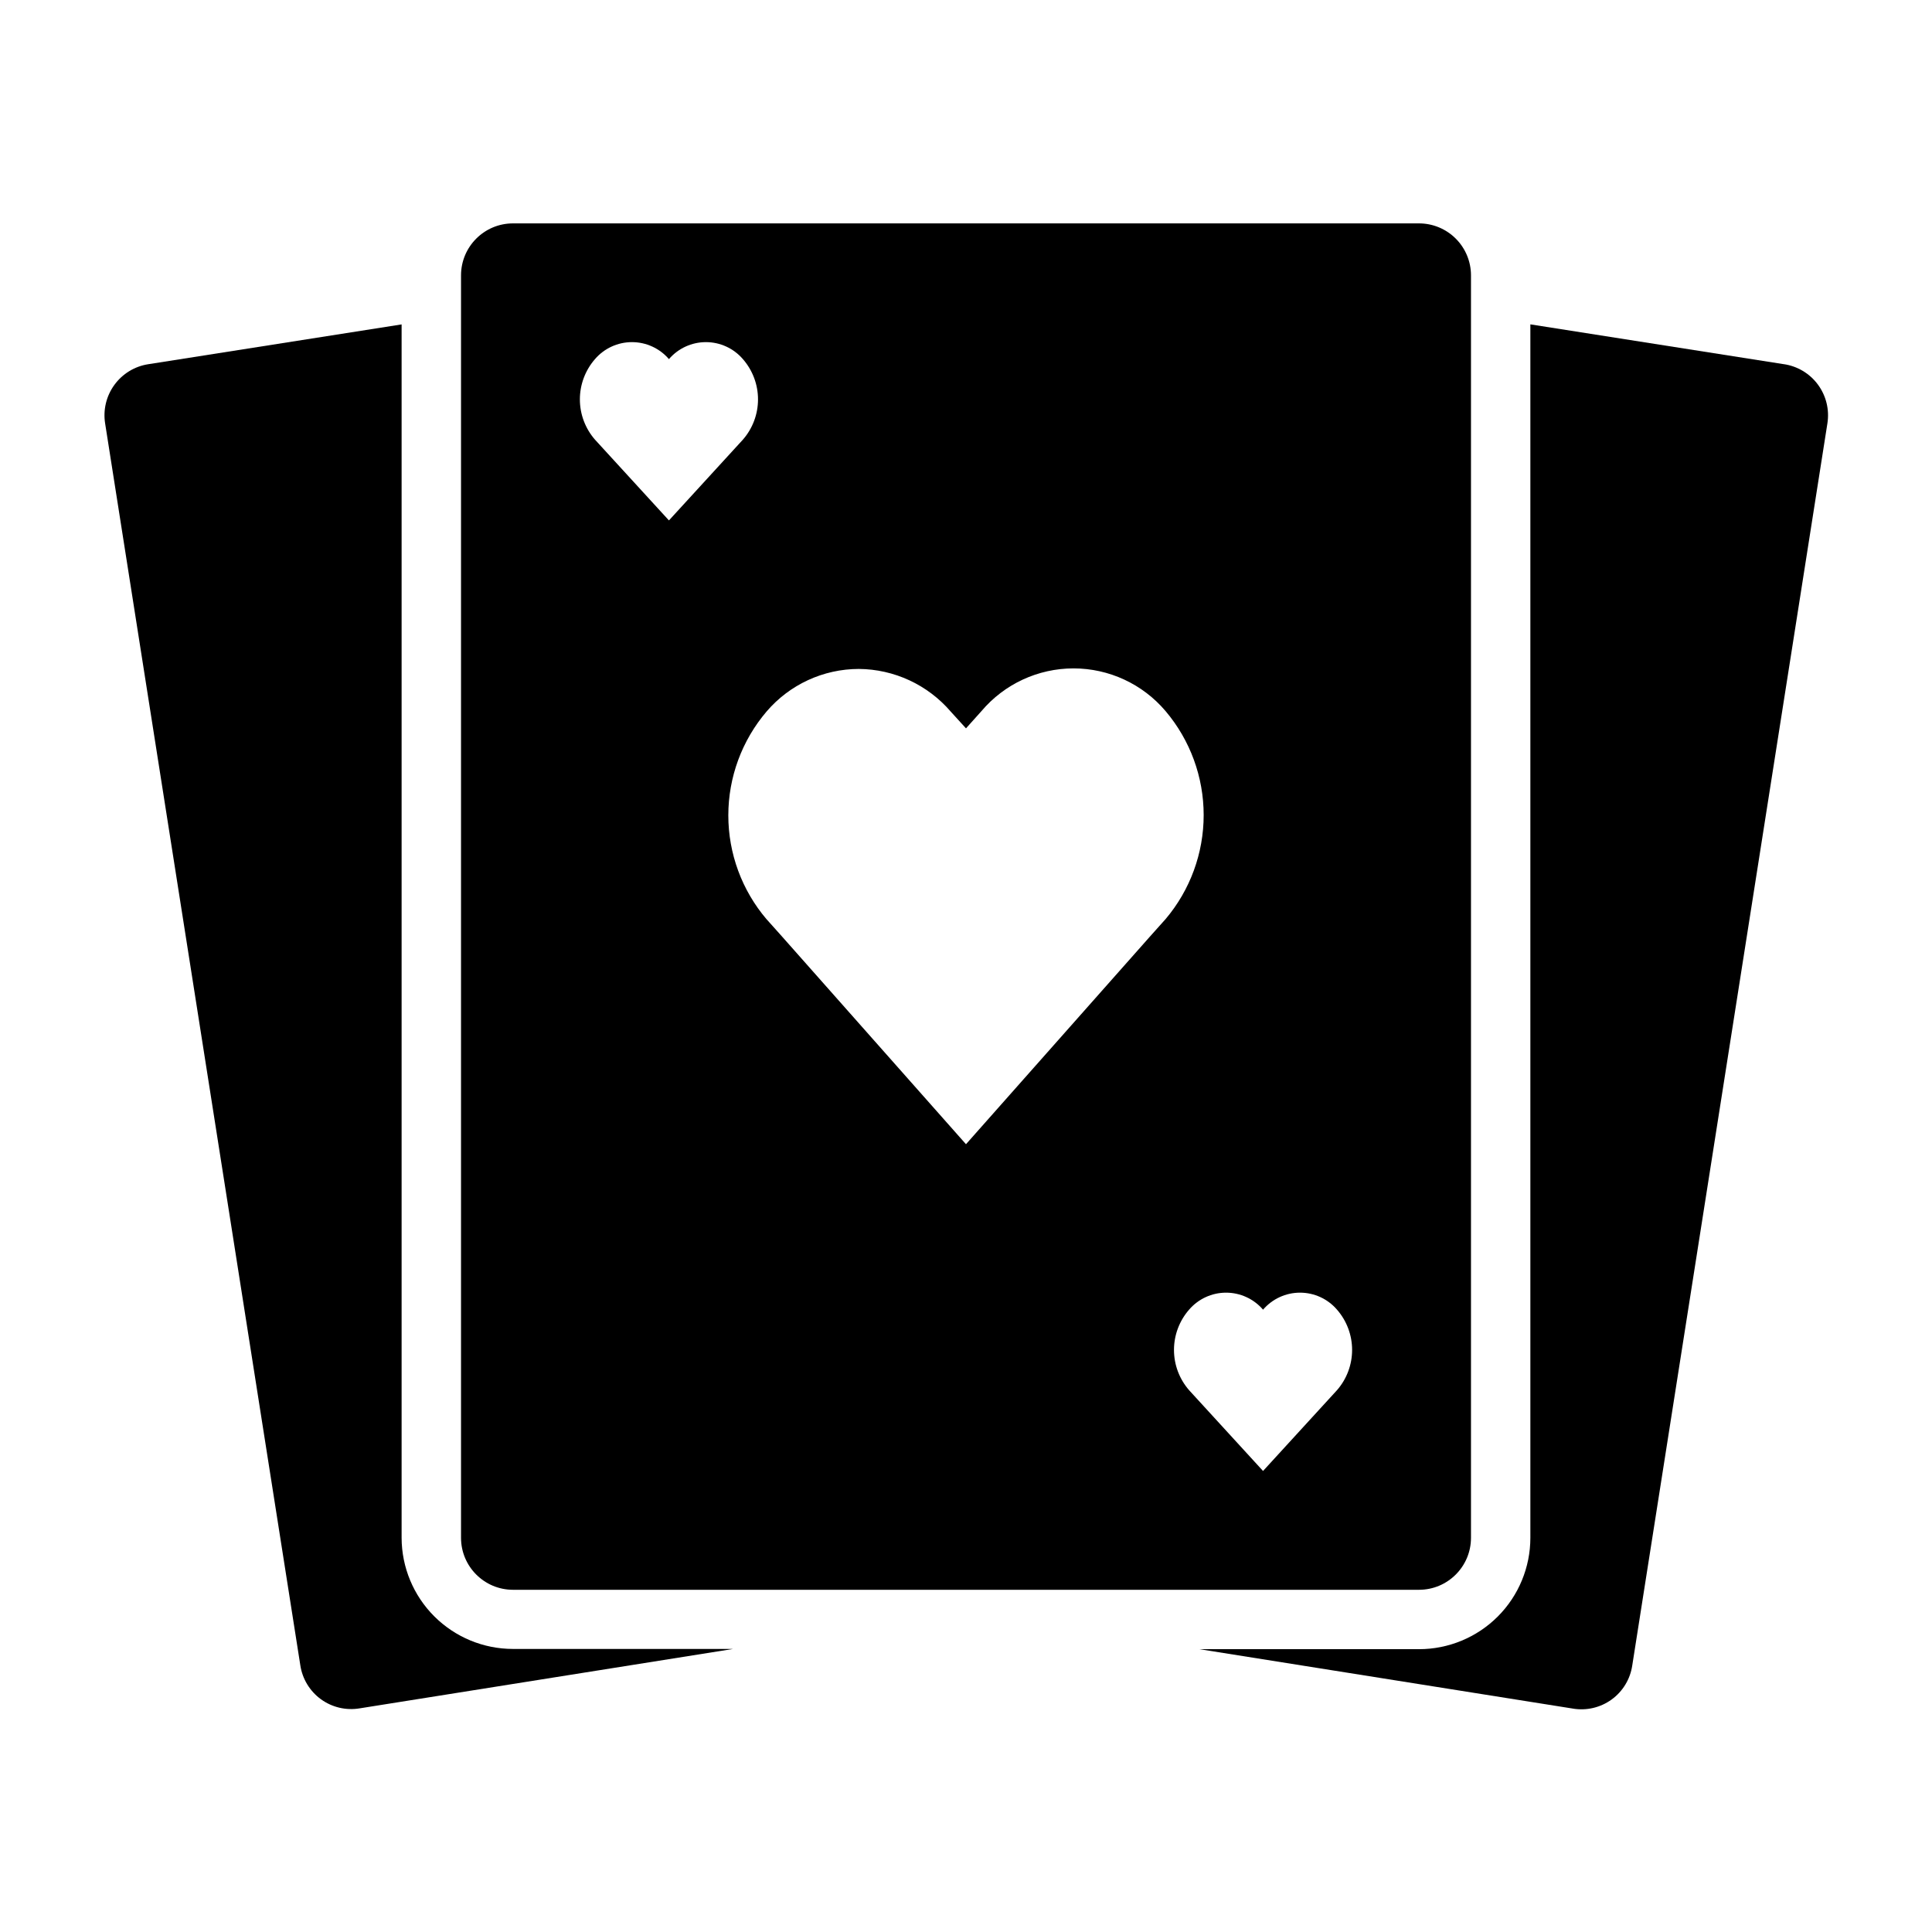 <?xml version="1.0" encoding="UTF-8"?>
<!-- Uploaded to: SVG Repo, www.svgrepo.com, Generator: SVG Repo Mixer Tools -->
<svg fill="#000000" width="800px" height="800px" version="1.1" viewBox="144 144 512 512" xmlns="http://www.w3.org/2000/svg">
 <g>
  <path d="m616.71 240.51-67.148-10.551v321.57c0 7.828-3.109 15.336-8.645 20.875-5.539 5.535-13.047 8.645-20.875 8.645h-58.176l98.953 15.742v0.004c3.606 0.609 7.309-0.258 10.27-2.402 2.961-2.148 4.934-5.394 5.473-9.016l51.723-329.21c0.562-3.613-0.344-7.305-2.519-10.246-2.172-2.945-5.434-4.894-9.055-5.418z"/>
  <path d="m250.43 551.54v-321.57l-67.148 10.551c-3.609 0.559-6.844 2.539-8.984 5.496-2.144 2.953-3.019 6.644-2.43 10.246l51.719 329.05c0.543 3.617 2.516 6.867 5.477 9.016 2.961 2.144 6.66 3.012 10.27 2.398l98.953-15.742h-58.336c-7.816 0-15.312-3.098-20.844-8.617-5.535-5.519-8.656-13.008-8.676-20.824z"/>
  <path d="m279.95 565.31h240.1c7.609 0 13.777-6.168 13.777-13.777v-334.56c0-3.652-1.453-7.156-4.035-9.738-2.586-2.586-6.09-4.035-9.742-4.035h-240.1c-7.606 0-13.773 6.168-13.773 13.773v334.56c0 7.609 6.168 13.777 13.773 13.777zm198.77-74.234c2.453-2.859 6.031-4.508 9.801-4.508s7.348 1.648 9.801 4.508c2.578 2.953 4 6.742 4 10.668 0 3.922-1.422 7.711-4 10.664l-19.602 21.414-19.602-21.41v-0.004c-2.578-2.953-4-6.742-4-10.664 0-3.926 1.422-7.715 4-10.668 2.453-2.859 6.031-4.508 9.801-4.508s7.348 1.648 9.801 4.508zm-107.14-169.8c9.391 0.066 18.293 4.203 24.402 11.336l4.016 4.41 4.094-4.566c6.07-7.18 14.996-11.324 24.402-11.324 9.402 0 18.328 4.144 24.402 11.324 6.516 7.703 10.09 17.465 10.09 27.551 0 10.09-3.574 19.852-10.09 27.555l-4.016 4.488-48.883 55.18-48.805-55.105-4.016-4.488-0.004 0.004c-6.559-7.684-10.16-17.453-10.16-27.555 0-10.098 3.602-19.867 10.16-27.551 6.106-7.129 15.02-11.242 24.406-11.258zm-69.906-82.105c2.453-2.859 6.035-4.504 9.801-4.504 3.769 0 7.348 1.645 9.801 4.504 2.453-2.859 6.035-4.504 9.801-4.504 3.769 0 7.348 1.645 9.801 4.504 2.582 2.957 4.004 6.746 4.004 10.668s-1.422 7.711-4.004 10.668l-19.602 21.41-19.602-21.41c-2.578-2.957-4-6.746-4-10.668s1.422-7.711 4-10.668z"/>
 </g>
</svg>